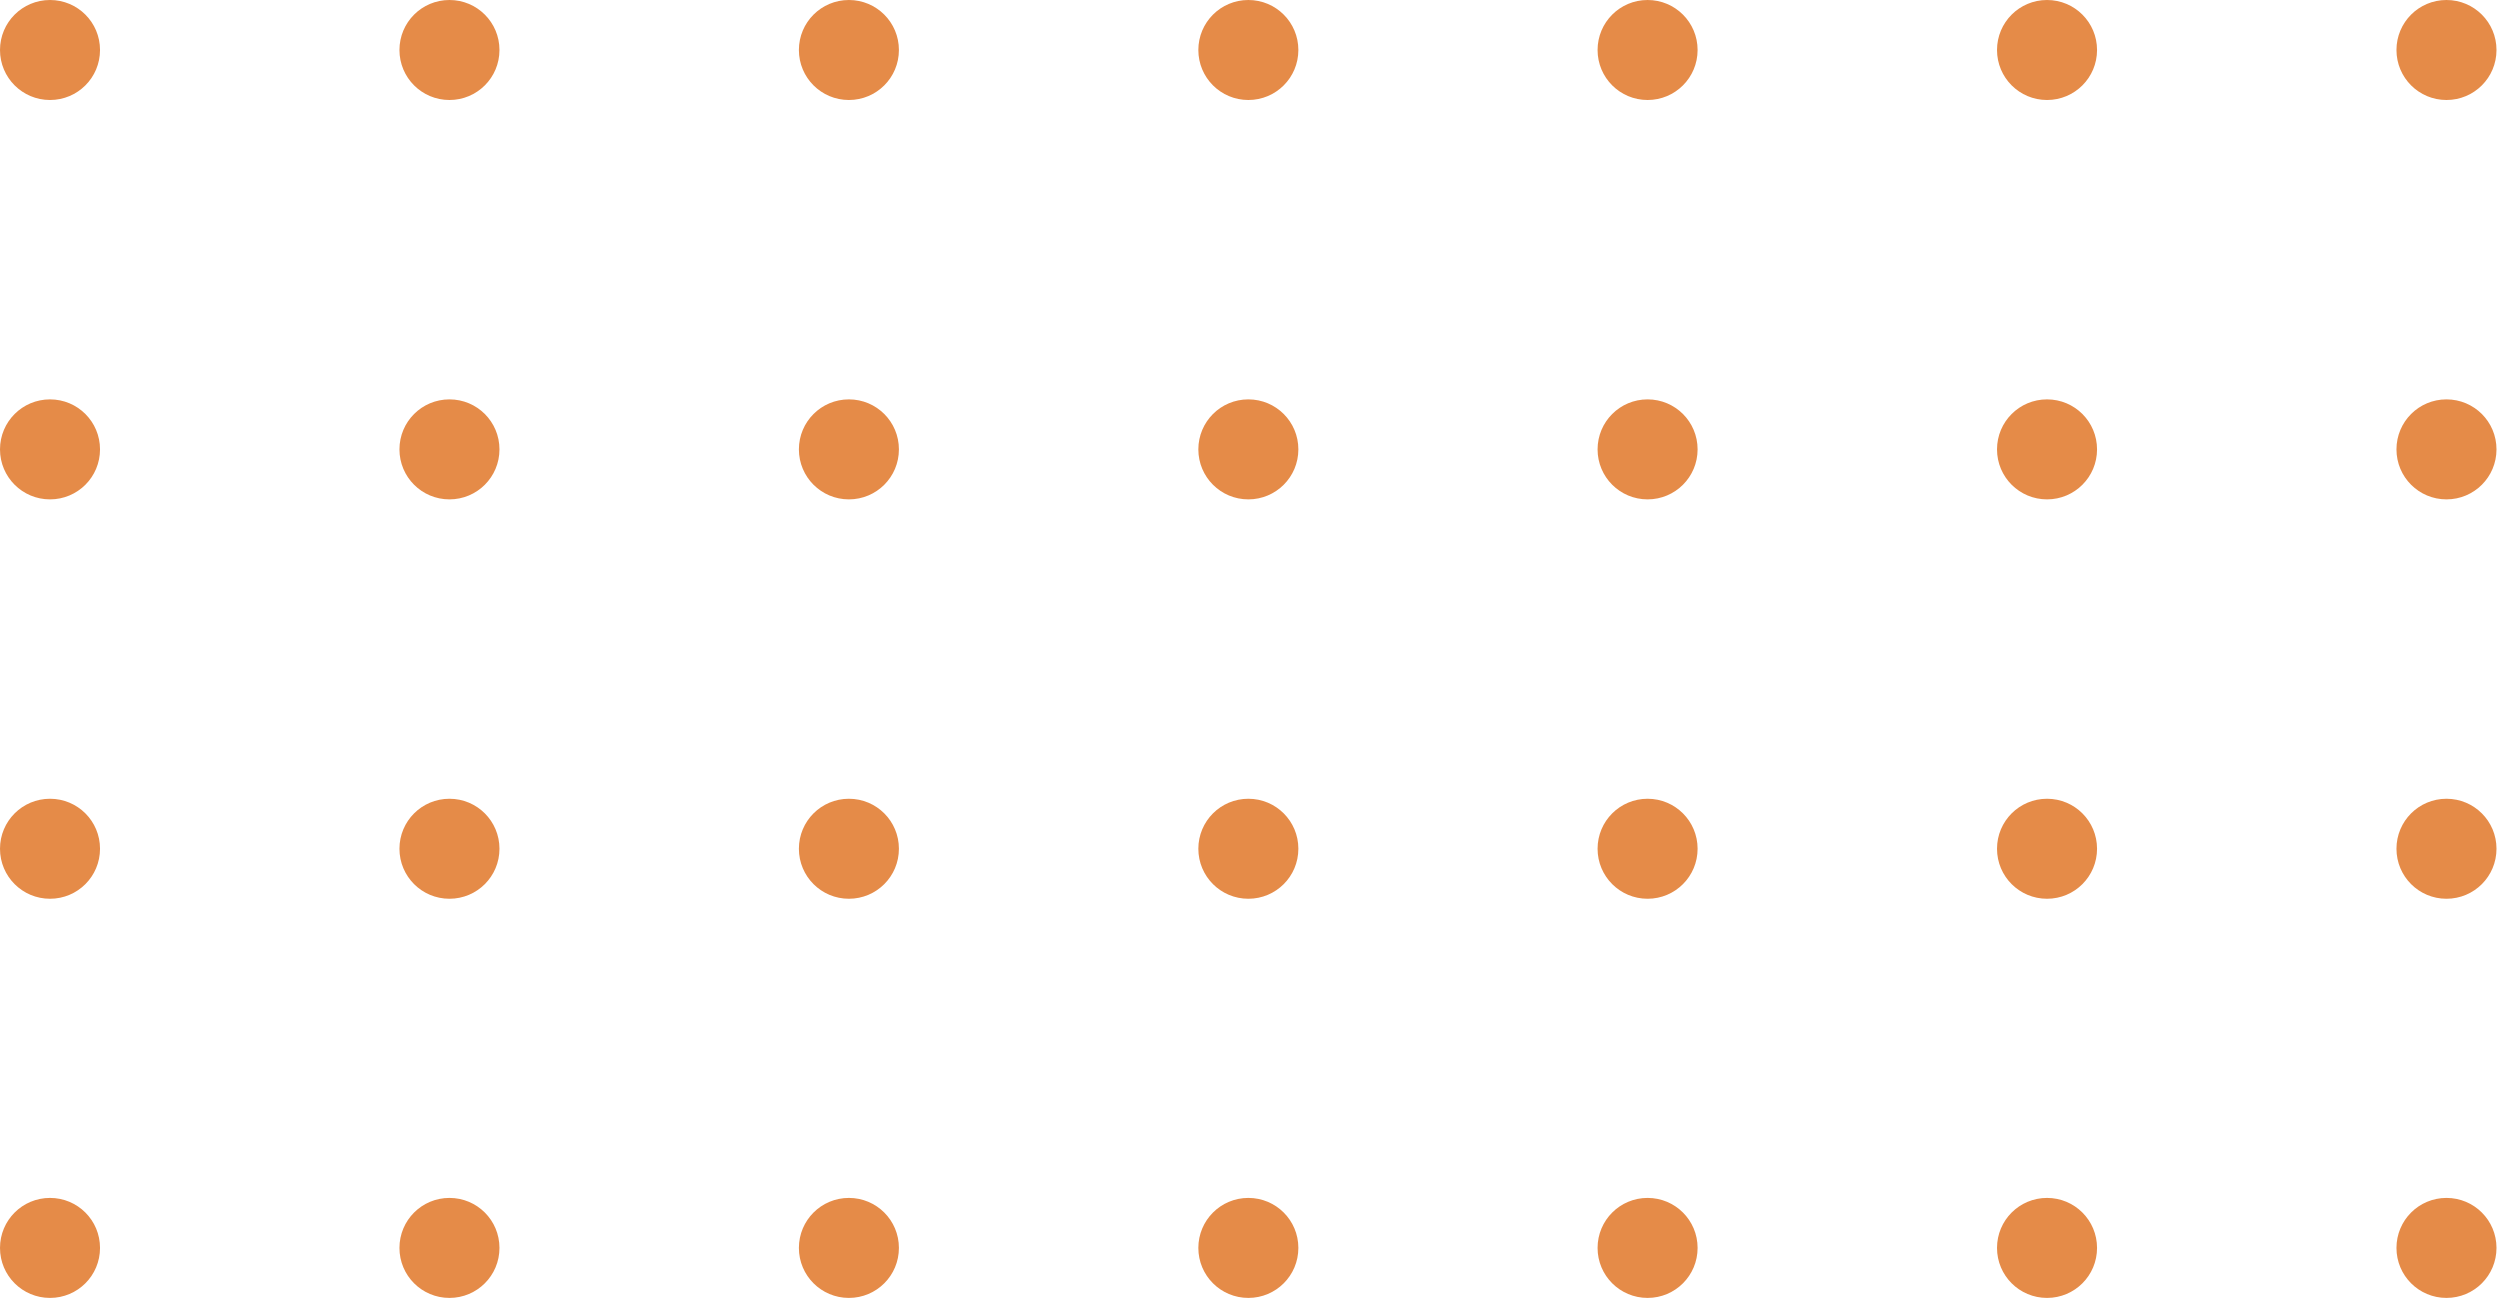 <?xml version="1.0" encoding="UTF-8"?>
<svg xmlns="http://www.w3.org/2000/svg" width="258" height="134" viewBox="0 0 258 134" fill="none">
  <path d="M247.315 5.16C247.315 2.306 249.621 0 252.476 0C255.332 0 257.638 2.306 257.638 5.16C257.638 8.015 255.332 10.32 252.476 10.32C249.621 10.32 247.315 8.015 247.315 5.16Z" fill="#E58B48"></path>
  <path d="M206.092 5.16C206.092 2.306 208.399 0 211.254 0C214.109 0 216.415 2.306 216.415 5.16C216.415 8.015 214.109 10.32 211.254 10.32C208.399 10.32 206.092 8.015 206.092 5.16Z" fill="#E58B48"></path>
  <path d="M164.87 5.16C164.87 2.306 167.176 0 170.031 0C172.886 0 175.192 2.306 175.192 5.16C175.192 8.015 172.886 10.32 170.031 10.32C167.176 10.32 164.87 8.015 164.87 5.16Z" fill="#E58B48"></path>
  <path d="M123.669 5.16C123.669 2.306 125.975 0 128.83 0C131.685 0 133.991 2.306 133.991 5.16C133.991 8.015 131.685 10.32 128.83 10.32C125.975 10.32 123.669 8.015 123.669 5.16Z" fill="#E58B48"></path>
  <path d="M82.446 5.16C82.446 2.306 84.752 0 87.607 0C90.462 0 92.768 2.306 92.768 5.16C92.768 8.015 90.462 10.32 87.607 10.32C84.752 10.32 82.446 8.015 82.446 5.16Z" fill="#E58B48"></path>
  <path d="M41.223 5.16C41.223 2.306 43.529 0 46.384 0C49.239 0 51.545 2.306 51.545 5.16C51.545 8.015 49.239 10.32 46.384 10.32C43.529 10.32 41.223 8.015 41.223 5.16Z" fill="#E58B48"></path>
  <path d="M0 5.16C0 2.306 2.306 0 5.161 0C8.016 0 10.322 2.306 10.322 5.16C10.322 8.015 8.016 10.32 5.161 10.32C2.306 10.32 0 8.015 0 5.16Z" fill="#E58B48"></path>
  <path d="M247.315 46.376C247.315 43.521 249.621 41.216 252.476 41.216C255.332 41.216 257.638 43.521 257.638 46.376C257.638 49.231 255.332 51.536 252.476 51.536C249.621 51.536 247.315 49.231 247.315 46.376Z" fill="#E58B48"></path>
  <path d="M206.092 46.376C206.092 43.521 208.399 41.216 211.254 41.216C214.109 41.216 216.415 43.521 216.415 46.376C216.415 49.231 214.109 51.536 211.254 51.536C208.399 51.536 206.092 49.231 206.092 46.376Z" fill="#E58B48"></path>
  <path d="M164.87 46.376C164.87 43.521 167.176 41.216 170.031 41.216C172.886 41.216 175.192 43.521 175.192 46.376C175.192 49.231 172.886 51.536 170.031 51.536C167.176 51.536 164.87 49.231 164.87 46.376Z" fill="#E58B48"></path>
  <path d="M123.669 46.376C123.669 43.521 125.975 41.216 128.83 41.216C131.685 41.216 133.991 43.521 133.991 46.376C133.991 49.231 131.685 51.536 128.83 51.536C125.975 51.536 123.669 49.231 123.669 46.376Z" fill="#E58B48"></path>
  <path d="M82.446 46.376C82.446 43.521 84.752 41.216 87.607 41.216C90.462 41.216 92.768 43.521 92.768 46.376C92.768 49.231 90.462 51.536 87.607 51.536C84.752 51.536 82.446 49.231 82.446 46.376Z" fill="#E58B48"></path>
  <path d="M41.223 46.376C41.223 43.521 43.529 41.216 46.384 41.216C49.239 41.216 51.545 43.521 51.545 46.376C51.545 49.231 49.239 51.536 46.384 51.536C43.529 51.536 41.223 49.231 41.223 46.376Z" fill="#E58B48"></path>
  <path d="M-0 46.376C-0 43.521 2.306 41.216 5.161 41.216C8.016 41.216 10.322 43.521 10.322 46.376C10.322 49.231 8.016 51.536 5.161 51.536C2.306 51.536 -0 49.231 -0 46.376Z" fill="#E58B48"></path>
  <path d="M247.315 87.592C247.315 84.737 249.621 82.432 252.476 82.432C255.332 82.432 257.638 84.737 257.638 87.592C257.638 90.446 255.332 92.752 252.476 92.752C249.621 92.752 247.315 90.446 247.315 87.592Z" fill="#E58B48"></path>
  <path d="M206.092 87.592C206.092 84.737 208.399 82.432 211.254 82.432C214.109 82.432 216.415 84.737 216.415 87.592C216.415 90.446 214.109 92.752 211.254 92.752C208.399 92.752 206.092 90.446 206.092 87.592Z" fill="#E58B48"></path>
  <path d="M164.87 87.592C164.87 84.737 167.176 82.432 170.031 82.432C172.886 82.432 175.192 84.737 175.192 87.592C175.192 90.446 172.886 92.752 170.031 92.752C167.176 92.752 164.87 90.446 164.87 87.592Z" fill="#E58B48"></path>
  <path d="M123.669 87.592C123.669 84.737 125.975 82.432 128.83 82.432C131.685 82.432 133.991 84.737 133.991 87.592C133.991 90.446 131.685 92.752 128.83 92.752C125.975 92.752 123.669 90.446 123.669 87.592Z" fill="#E58B48"></path>
  <path d="M82.446 87.592C82.446 84.737 84.752 82.432 87.607 82.432C90.462 82.432 92.768 84.737 92.768 87.592C92.768 90.446 90.462 92.752 87.607 92.752C84.752 92.752 82.446 90.446 82.446 87.592Z" fill="#E58B48"></path>
  <path d="M41.223 87.592C41.223 84.737 43.529 82.432 46.384 82.432C49.239 82.432 51.545 84.737 51.545 87.592C51.545 90.446 49.239 92.752 46.384 92.752C43.529 92.752 41.223 90.446 41.223 87.592Z" fill="#E58B48"></path>
  <path d="M-0 87.592C-0 84.737 2.306 82.432 5.161 82.432C8.016 82.432 10.322 84.737 10.322 87.592C10.322 90.446 8.016 92.752 5.161 92.752C2.306 92.752 -0 90.446 -0 87.592Z" fill="#E58B48"></path>
  <path d="M247.315 128.785C247.315 125.931 249.621 123.625 252.476 123.625C255.332 123.625 257.638 125.931 257.638 128.785C257.638 131.64 255.332 133.945 252.476 133.945C249.621 133.945 247.315 131.64 247.315 128.785Z" fill="#E58B48"></path>
  <path d="M206.092 128.785C206.092 125.931 208.399 123.625 211.254 123.625C214.109 123.625 216.415 125.931 216.415 128.785C216.415 131.64 214.109 133.945 211.254 133.945C208.399 133.945 206.092 131.64 206.092 128.785Z" fill="#E58B48"></path>
  <path d="M164.87 128.785C164.87 125.931 167.176 123.625 170.031 123.625C172.886 123.625 175.192 125.931 175.192 128.785C175.192 131.64 172.886 133.945 170.031 133.945C167.176 133.945 164.87 131.64 164.87 128.785Z" fill="#E58B48"></path>
  <path d="M123.669 128.785C123.669 125.931 125.975 123.625 128.83 123.625C131.685 123.625 133.991 125.931 133.991 128.785C133.991 131.64 131.685 133.945 128.83 133.945C125.975 133.945 123.669 131.64 123.669 128.785Z" fill="#E58B48"></path>
  <path d="M82.446 128.785C82.446 125.931 84.752 123.625 87.607 123.625C90.462 123.625 92.768 125.931 92.768 128.785C92.768 131.64 90.462 133.945 87.607 133.945C84.752 133.945 82.446 131.64 82.446 128.785Z" fill="#E58B48"></path>
  <path d="M41.223 128.785C41.223 125.931 43.529 123.625 46.384 123.625C49.239 123.625 51.545 125.931 51.545 128.785C51.545 131.64 49.239 133.945 46.384 133.945C43.529 133.945 41.223 131.64 41.223 128.785Z" fill="#E58B48"></path>
  <path d="M-0 128.785C-0 125.931 2.306 123.625 5.161 123.625C8.016 123.625 10.322 125.931 10.322 128.785C10.322 131.64 8.016 133.945 5.161 133.945C2.306 133.945 -0 131.64 -0 128.785Z" fill="#E58B48"></path>
</svg>
